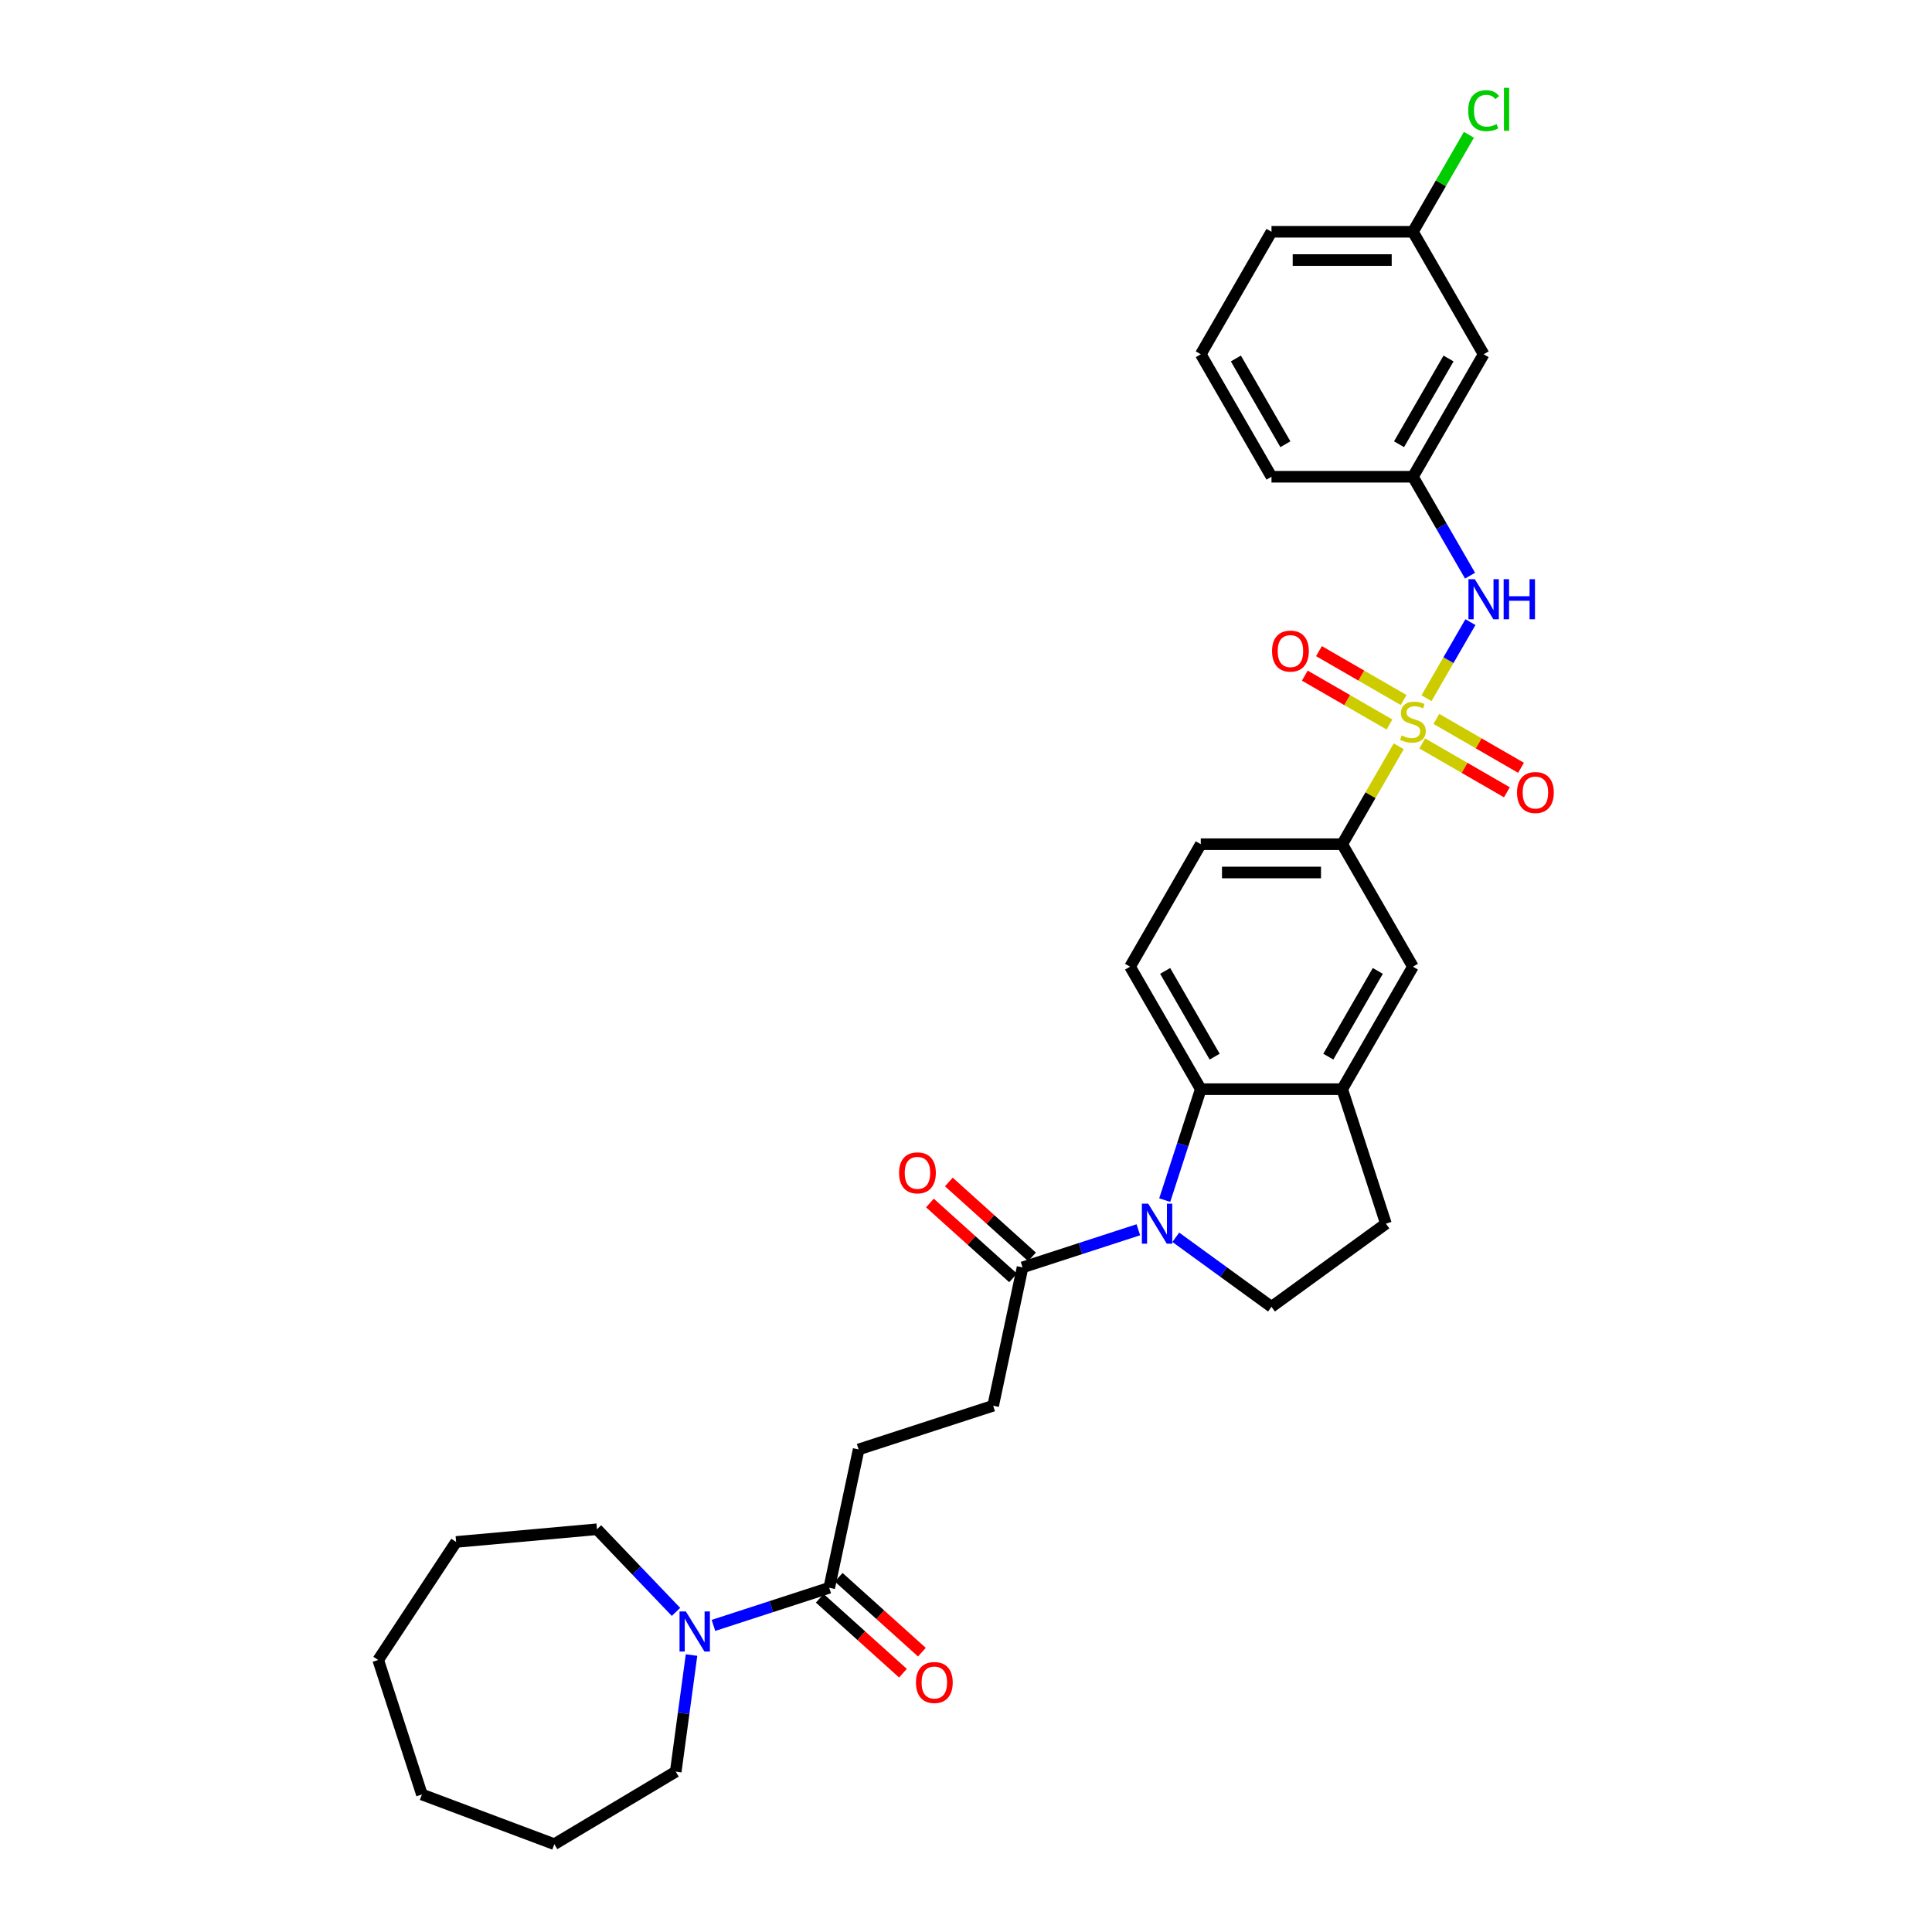 <?xml version='1.0' encoding='iso-8859-1'?>
<svg version='1.1' baseProfile='full'
              xmlns='http://www.w3.org/2000/svg'
                      xmlns:rdkit='http://www.rdkit.org/xml'
                      xmlns:xlink='http://www.w3.org/1999/xlink'
                  xml:space='preserve'
width='1000px' height='1000px' viewBox='0 0 1000 1000'>
<!-- END OF HEADER -->
<rect style='opacity:1.0;fill:#FFFFFF;stroke:none' width='1000' height='1000' x='0' y='0'> </rect>
<path class='bond-2' d='M 723.982,386.282 L 709.354,411.619' style='fill:none;fill-rule:evenodd;stroke:#CCCC00;stroke-width:6px;stroke-linecap:butt;stroke-linejoin:miter;stroke-opacity:1' />
<path class='bond-2' d='M 709.354,411.619 L 694.725,436.957' style='fill:none;fill-rule:evenodd;stroke:#000000;stroke-width:6px;stroke-linecap:butt;stroke-linejoin:miter;stroke-opacity:1' />
<path class='bond-3' d='M 738.353,361.392 L 749.722,341.698' style='fill:none;fill-rule:evenodd;stroke:#CCCC00;stroke-width:6px;stroke-linecap:butt;stroke-linejoin:miter;stroke-opacity:1' />
<path class='bond-3' d='M 749.722,341.698 L 761.092,322.005' style='fill:none;fill-rule:evenodd;stroke:#0000FF;stroke-width:6px;stroke-linecap:butt;stroke-linejoin:miter;stroke-opacity:1' />
<path class='bond-10' d='M 736.145,384.793 L 758.054,397.442' style='fill:none;fill-rule:evenodd;stroke:#CCCC00;stroke-width:6px;stroke-linecap:butt;stroke-linejoin:miter;stroke-opacity:1' />
<path class='bond-10' d='M 758.054,397.442 L 779.964,410.092' style='fill:none;fill-rule:evenodd;stroke:#FF0000;stroke-width:6px;stroke-linecap:butt;stroke-linejoin:miter;stroke-opacity:1' />
<path class='bond-10' d='M 743.466,372.113 L 765.375,384.762' style='fill:none;fill-rule:evenodd;stroke:#CCCC00;stroke-width:6px;stroke-linecap:butt;stroke-linejoin:miter;stroke-opacity:1' />
<path class='bond-10' d='M 765.375,384.762 L 787.284,397.412' style='fill:none;fill-rule:evenodd;stroke:#FF0000;stroke-width:6px;stroke-linecap:butt;stroke-linejoin:miter;stroke-opacity:1' />
<path class='bond-11' d='M 726.511,362.324 L 704.602,349.675' style='fill:none;fill-rule:evenodd;stroke:#CCCC00;stroke-width:6px;stroke-linecap:butt;stroke-linejoin:miter;stroke-opacity:1' />
<path class='bond-11' d='M 704.602,349.675 L 682.692,337.026' style='fill:none;fill-rule:evenodd;stroke:#FF0000;stroke-width:6px;stroke-linecap:butt;stroke-linejoin:miter;stroke-opacity:1' />
<path class='bond-11' d='M 719.19,375.004 L 697.281,362.355' style='fill:none;fill-rule:evenodd;stroke:#CCCC00;stroke-width:6px;stroke-linecap:butt;stroke-linejoin:miter;stroke-opacity:1' />
<path class='bond-11' d='M 697.281,362.355 L 675.372,349.705' style='fill:none;fill-rule:evenodd;stroke:#FF0000;stroke-width:6px;stroke-linecap:butt;stroke-linejoin:miter;stroke-opacity:1' />
<path class='bond-0' d='M 602.86,621.18 L 612.189,592.467' style='fill:none;fill-rule:evenodd;stroke:#0000FF;stroke-width:6px;stroke-linecap:butt;stroke-linejoin:miter;stroke-opacity:1' />
<path class='bond-0' d='M 612.189,592.467 L 621.519,563.753' style='fill:none;fill-rule:evenodd;stroke:#000000;stroke-width:6px;stroke-linecap:butt;stroke-linejoin:miter;stroke-opacity:1' />
<path class='bond-4' d='M 589.205,636.526 L 559.239,646.262' style='fill:none;fill-rule:evenodd;stroke:#0000FF;stroke-width:6px;stroke-linecap:butt;stroke-linejoin:miter;stroke-opacity:1' />
<path class='bond-4' d='M 559.239,646.262 L 529.274,655.998' style='fill:none;fill-rule:evenodd;stroke:#000000;stroke-width:6px;stroke-linecap:butt;stroke-linejoin:miter;stroke-opacity:1' />
<path class='bond-34' d='M 608.59,640.418 L 633.356,658.412' style='fill:none;fill-rule:evenodd;stroke:#0000FF;stroke-width:6px;stroke-linecap:butt;stroke-linejoin:miter;stroke-opacity:1' />
<path class='bond-34' d='M 633.356,658.412 L 658.122,676.406' style='fill:none;fill-rule:evenodd;stroke:#000000;stroke-width:6px;stroke-linecap:butt;stroke-linejoin:miter;stroke-opacity:1' />
<path class='bond-1' d='M 621.519,563.753 L 584.916,500.355' style='fill:none;fill-rule:evenodd;stroke:#000000;stroke-width:6px;stroke-linecap:butt;stroke-linejoin:miter;stroke-opacity:1' />
<path class='bond-1' d='M 628.708,546.923 L 603.086,502.544' style='fill:none;fill-rule:evenodd;stroke:#000000;stroke-width:6px;stroke-linecap:butt;stroke-linejoin:miter;stroke-opacity:1' />
<path class='bond-32' d='M 621.519,563.753 L 694.725,563.753' style='fill:none;fill-rule:evenodd;stroke:#000000;stroke-width:6px;stroke-linecap:butt;stroke-linejoin:miter;stroke-opacity:1' />
<path class='bond-9' d='M 694.725,436.957 L 731.328,500.355' style='fill:none;fill-rule:evenodd;stroke:#000000;stroke-width:6px;stroke-linecap:butt;stroke-linejoin:miter;stroke-opacity:1' />
<path class='bond-15' d='M 694.725,436.957 L 621.519,436.957' style='fill:none;fill-rule:evenodd;stroke:#000000;stroke-width:6px;stroke-linecap:butt;stroke-linejoin:miter;stroke-opacity:1' />
<path class='bond-15' d='M 683.744,451.598 L 632.5,451.598' style='fill:none;fill-rule:evenodd;stroke:#000000;stroke-width:6px;stroke-linecap:butt;stroke-linejoin:miter;stroke-opacity:1' />
<path class='bond-14' d='M 760.89,297.964 L 746.109,272.363' style='fill:none;fill-rule:evenodd;stroke:#0000FF;stroke-width:6px;stroke-linecap:butt;stroke-linejoin:miter;stroke-opacity:1' />
<path class='bond-14' d='M 746.109,272.363 L 731.328,246.762' style='fill:none;fill-rule:evenodd;stroke:#000000;stroke-width:6px;stroke-linecap:butt;stroke-linejoin:miter;stroke-opacity:1' />
<path class='bond-16' d='M 529.274,655.998 L 514.054,727.605' style='fill:none;fill-rule:evenodd;stroke:#000000;stroke-width:6px;stroke-linecap:butt;stroke-linejoin:miter;stroke-opacity:1' />
<path class='bond-18' d='M 534.172,650.558 L 512.645,631.174' style='fill:none;fill-rule:evenodd;stroke:#000000;stroke-width:6px;stroke-linecap:butt;stroke-linejoin:miter;stroke-opacity:1' />
<path class='bond-18' d='M 512.645,631.174 L 491.117,611.79' style='fill:none;fill-rule:evenodd;stroke:#FF0000;stroke-width:6px;stroke-linecap:butt;stroke-linejoin:miter;stroke-opacity:1' />
<path class='bond-18' d='M 524.376,661.439 L 502.848,642.055' style='fill:none;fill-rule:evenodd;stroke:#000000;stroke-width:6px;stroke-linecap:butt;stroke-linejoin:miter;stroke-opacity:1' />
<path class='bond-18' d='M 502.848,642.055 L 481.32,622.671' style='fill:none;fill-rule:evenodd;stroke:#FF0000;stroke-width:6px;stroke-linecap:butt;stroke-linejoin:miter;stroke-opacity:1' />
<path class='bond-5' d='M 694.725,563.753 L 731.328,500.355' style='fill:none;fill-rule:evenodd;stroke:#000000;stroke-width:6px;stroke-linecap:butt;stroke-linejoin:miter;stroke-opacity:1' />
<path class='bond-5' d='M 687.536,546.923 L 713.158,502.544' style='fill:none;fill-rule:evenodd;stroke:#000000;stroke-width:6px;stroke-linecap:butt;stroke-linejoin:miter;stroke-opacity:1' />
<path class='bond-13' d='M 694.725,563.753 L 717.347,633.376' style='fill:none;fill-rule:evenodd;stroke:#000000;stroke-width:6px;stroke-linecap:butt;stroke-linejoin:miter;stroke-opacity:1' />
<path class='bond-6' d='M 369.28,841.305 L 399.245,831.569' style='fill:none;fill-rule:evenodd;stroke:#0000FF;stroke-width:6px;stroke-linecap:butt;stroke-linejoin:miter;stroke-opacity:1' />
<path class='bond-6' d='M 399.245,831.569 L 429.21,821.833' style='fill:none;fill-rule:evenodd;stroke:#000000;stroke-width:6px;stroke-linecap:butt;stroke-linejoin:miter;stroke-opacity:1' />
<path class='bond-23' d='M 357.935,856.651 L 353.848,886.824' style='fill:none;fill-rule:evenodd;stroke:#0000FF;stroke-width:6px;stroke-linecap:butt;stroke-linejoin:miter;stroke-opacity:1' />
<path class='bond-23' d='M 353.848,886.824 L 349.76,916.998' style='fill:none;fill-rule:evenodd;stroke:#000000;stroke-width:6px;stroke-linecap:butt;stroke-linejoin:miter;stroke-opacity:1' />
<path class='bond-24' d='M 349.895,834.317 L 329.446,812.929' style='fill:none;fill-rule:evenodd;stroke:#0000FF;stroke-width:6px;stroke-linecap:butt;stroke-linejoin:miter;stroke-opacity:1' />
<path class='bond-24' d='M 329.446,812.929 L 308.997,791.542' style='fill:none;fill-rule:evenodd;stroke:#000000;stroke-width:6px;stroke-linecap:butt;stroke-linejoin:miter;stroke-opacity:1' />
<path class='bond-7' d='M 429.21,821.833 L 444.431,750.226' style='fill:none;fill-rule:evenodd;stroke:#000000;stroke-width:6px;stroke-linecap:butt;stroke-linejoin:miter;stroke-opacity:1' />
<path class='bond-19' d='M 424.312,827.273 L 445.84,846.657' style='fill:none;fill-rule:evenodd;stroke:#000000;stroke-width:6px;stroke-linecap:butt;stroke-linejoin:miter;stroke-opacity:1' />
<path class='bond-19' d='M 445.84,846.657 L 467.368,866.041' style='fill:none;fill-rule:evenodd;stroke:#FF0000;stroke-width:6px;stroke-linecap:butt;stroke-linejoin:miter;stroke-opacity:1' />
<path class='bond-19' d='M 434.109,816.392 L 455.637,835.776' style='fill:none;fill-rule:evenodd;stroke:#000000;stroke-width:6px;stroke-linecap:butt;stroke-linejoin:miter;stroke-opacity:1' />
<path class='bond-19' d='M 455.637,835.776 L 477.164,855.16' style='fill:none;fill-rule:evenodd;stroke:#FF0000;stroke-width:6px;stroke-linecap:butt;stroke-linejoin:miter;stroke-opacity:1' />
<path class='bond-8' d='M 658.122,676.406 L 717.347,633.376' style='fill:none;fill-rule:evenodd;stroke:#000000;stroke-width:6px;stroke-linecap:butt;stroke-linejoin:miter;stroke-opacity:1' />
<path class='bond-12' d='M 584.916,500.355 L 621.519,436.957' style='fill:none;fill-rule:evenodd;stroke:#000000;stroke-width:6px;stroke-linecap:butt;stroke-linejoin:miter;stroke-opacity:1' />
<path class='bond-20' d='M 731.328,246.762 L 767.931,183.364' style='fill:none;fill-rule:evenodd;stroke:#000000;stroke-width:6px;stroke-linecap:butt;stroke-linejoin:miter;stroke-opacity:1' />
<path class='bond-20' d='M 724.139,229.932 L 749.761,185.553' style='fill:none;fill-rule:evenodd;stroke:#000000;stroke-width:6px;stroke-linecap:butt;stroke-linejoin:miter;stroke-opacity:1' />
<path class='bond-26' d='M 731.328,246.762 L 658.122,246.762' style='fill:none;fill-rule:evenodd;stroke:#000000;stroke-width:6px;stroke-linecap:butt;stroke-linejoin:miter;stroke-opacity:1' />
<path class='bond-17' d='M 514.054,727.605 L 444.431,750.226' style='fill:none;fill-rule:evenodd;stroke:#000000;stroke-width:6px;stroke-linecap:butt;stroke-linejoin:miter;stroke-opacity:1' />
<path class='bond-21' d='M 767.931,183.364 L 731.328,119.965' style='fill:none;fill-rule:evenodd;stroke:#000000;stroke-width:6px;stroke-linecap:butt;stroke-linejoin:miter;stroke-opacity:1' />
<path class='bond-22' d='M 731.328,119.965 L 745.817,94.87' style='fill:none;fill-rule:evenodd;stroke:#000000;stroke-width:6px;stroke-linecap:butt;stroke-linejoin:miter;stroke-opacity:1' />
<path class='bond-22' d='M 745.817,94.87 L 760.306,69.774' style='fill:none;fill-rule:evenodd;stroke:#00CC00;stroke-width:6px;stroke-linecap:butt;stroke-linejoin:miter;stroke-opacity:1' />
<path class='bond-33' d='M 731.328,119.965 L 658.122,119.965' style='fill:none;fill-rule:evenodd;stroke:#000000;stroke-width:6px;stroke-linecap:butt;stroke-linejoin:miter;stroke-opacity:1' />
<path class='bond-33' d='M 720.347,134.607 L 669.103,134.607' style='fill:none;fill-rule:evenodd;stroke:#000000;stroke-width:6px;stroke-linecap:butt;stroke-linejoin:miter;stroke-opacity:1' />
<path class='bond-28' d='M 349.76,916.998 L 286.917,954.545' style='fill:none;fill-rule:evenodd;stroke:#000000;stroke-width:6px;stroke-linecap:butt;stroke-linejoin:miter;stroke-opacity:1' />
<path class='bond-29' d='M 308.997,791.542 L 236.086,798.104' style='fill:none;fill-rule:evenodd;stroke:#000000;stroke-width:6px;stroke-linecap:butt;stroke-linejoin:miter;stroke-opacity:1' />
<path class='bond-25' d='M 621.519,183.364 L 658.122,246.762' style='fill:none;fill-rule:evenodd;stroke:#000000;stroke-width:6px;stroke-linecap:butt;stroke-linejoin:miter;stroke-opacity:1' />
<path class='bond-25' d='M 639.689,185.553 L 665.311,229.932' style='fill:none;fill-rule:evenodd;stroke:#000000;stroke-width:6px;stroke-linecap:butt;stroke-linejoin:miter;stroke-opacity:1' />
<path class='bond-27' d='M 621.519,183.364 L 658.122,119.965' style='fill:none;fill-rule:evenodd;stroke:#000000;stroke-width:6px;stroke-linecap:butt;stroke-linejoin:miter;stroke-opacity:1' />
<path class='bond-31' d='M 286.917,954.545 L 218.379,928.823' style='fill:none;fill-rule:evenodd;stroke:#000000;stroke-width:6px;stroke-linecap:butt;stroke-linejoin:miter;stroke-opacity:1' />
<path class='bond-30' d='M 236.086,798.104 L 195.757,859.2' style='fill:none;fill-rule:evenodd;stroke:#000000;stroke-width:6px;stroke-linecap:butt;stroke-linejoin:miter;stroke-opacity:1' />
<path class='bond-35' d='M 195.757,859.2 L 218.379,928.823' style='fill:none;fill-rule:evenodd;stroke:#000000;stroke-width:6px;stroke-linecap:butt;stroke-linejoin:miter;stroke-opacity:1' />
<path  class='atom-0' d='M 725.472 380.674
Q 725.706 380.762, 726.672 381.172
Q 727.638 381.582, 728.693 381.845
Q 729.776 382.08, 730.83 382.08
Q 732.792 382.08, 733.934 381.143
Q 735.076 380.176, 735.076 378.507
Q 735.076 377.365, 734.491 376.662
Q 733.934 375.96, 733.056 375.579
Q 732.177 375.198, 730.713 374.759
Q 728.868 374.203, 727.756 373.676
Q 726.672 373.149, 725.881 372.036
Q 725.12 370.923, 725.12 369.049
Q 725.12 366.443, 726.877 364.832
Q 728.663 363.222, 732.177 363.222
Q 734.578 363.222, 737.302 364.364
L 736.628 366.619
Q 734.139 365.594, 732.265 365.594
Q 730.245 365.594, 729.132 366.443
Q 728.019 367.263, 728.048 368.698
Q 728.048 369.81, 728.605 370.484
Q 729.19 371.157, 730.01 371.538
Q 730.859 371.919, 732.265 372.358
Q 734.139 372.944, 735.252 373.529
Q 736.365 374.115, 737.155 375.315
Q 737.975 376.487, 737.975 378.507
Q 737.975 381.377, 736.042 382.929
Q 734.139 384.452, 730.947 384.452
Q 729.103 384.452, 727.697 384.042
Q 726.321 383.661, 724.681 382.987
L 725.472 380.674
' fill='#CCCC00'/>
<path  class='atom-1' d='M 594.314 623.01
L 601.108 633.991
Q 601.781 635.075, 602.865 637.037
Q 603.948 638.999, 604.007 639.116
L 604.007 623.01
L 606.759 623.01
L 606.759 643.742
L 603.919 643.742
L 596.628 631.737
Q 595.779 630.331, 594.871 628.72
Q 593.992 627.11, 593.729 626.612
L 593.729 643.742
L 591.035 643.742
L 591.035 623.01
L 594.314 623.01
' fill='#0000FF'/>
<path  class='atom-4' d='M 763.348 299.794
L 770.142 310.775
Q 770.815 311.859, 771.899 313.821
Q 772.982 315.783, 773.041 315.9
L 773.041 299.794
L 775.793 299.794
L 775.793 320.526
L 772.953 320.526
L 765.662 308.52
Q 764.812 307.115, 763.905 305.504
Q 763.026 303.894, 762.763 303.396
L 762.763 320.526
L 760.069 320.526
L 760.069 299.794
L 763.348 299.794
' fill='#0000FF'/>
<path  class='atom-4' d='M 778.282 299.794
L 781.093 299.794
L 781.093 308.608
L 791.694 308.608
L 791.694 299.794
L 794.505 299.794
L 794.505 320.526
L 791.694 320.526
L 791.694 310.951
L 781.093 310.951
L 781.093 320.526
L 778.282 320.526
L 778.282 299.794
' fill='#0000FF'/>
<path  class='atom-7' d='M 355.004 834.089
L 361.798 845.07
Q 362.471 846.153, 363.555 848.115
Q 364.638 850.077, 364.697 850.194
L 364.697 834.089
L 367.449 834.089
L 367.449 854.821
L 364.609 854.821
L 357.318 842.815
Q 356.469 841.409, 355.561 839.799
Q 354.682 838.188, 354.419 837.69
L 354.419 854.821
L 351.725 854.821
L 351.725 834.089
L 355.004 834.089
' fill='#0000FF'/>
<path  class='atom-11' d='M 785.209 410.22
Q 785.209 405.242, 787.669 402.46
Q 790.129 399.678, 794.726 399.678
Q 799.324 399.678, 801.783 402.46
Q 804.243 405.242, 804.243 410.22
Q 804.243 415.257, 801.754 418.126
Q 799.265 420.967, 794.726 420.967
Q 790.158 420.967, 787.669 418.126
Q 785.209 415.286, 785.209 410.22
M 794.726 418.624
Q 797.889 418.624, 799.587 416.516
Q 801.315 414.378, 801.315 410.22
Q 801.315 406.15, 799.587 404.1
Q 797.889 402.021, 794.726 402.021
Q 791.564 402.021, 789.836 404.071
Q 788.138 406.121, 788.138 410.22
Q 788.138 414.407, 789.836 416.516
Q 791.564 418.624, 794.726 418.624
' fill='#FF0000'/>
<path  class='atom-12' d='M 658.413 337.014
Q 658.413 332.036, 660.873 329.254
Q 663.332 326.472, 667.93 326.472
Q 672.527 326.472, 674.987 329.254
Q 677.447 332.036, 677.447 337.014
Q 677.447 342.051, 674.958 344.92
Q 672.469 347.761, 667.93 347.761
Q 663.362 347.761, 660.873 344.92
Q 658.413 342.08, 658.413 337.014
M 667.93 345.418
Q 671.092 345.418, 672.791 343.31
Q 674.518 341.172, 674.518 337.014
Q 674.518 332.944, 672.791 330.894
Q 671.092 328.815, 667.93 328.815
Q 664.767 328.815, 663.04 330.865
Q 661.341 332.915, 661.341 337.014
Q 661.341 341.201, 663.04 343.31
Q 664.767 345.418, 667.93 345.418
' fill='#FF0000'/>
<path  class='atom-19' d='M 465.355 607.072
Q 465.355 602.094, 467.814 599.313
Q 470.274 596.531, 474.871 596.531
Q 479.469 596.531, 481.928 599.313
Q 484.388 602.094, 484.388 607.072
Q 484.388 612.109, 481.899 614.979
Q 479.41 617.819, 474.871 617.819
Q 470.303 617.819, 467.814 614.979
Q 465.355 612.138, 465.355 607.072
M 474.871 615.477
Q 478.034 615.477, 479.732 613.368
Q 481.46 611.231, 481.46 607.072
Q 481.46 603.002, 479.732 600.952
Q 478.034 598.873, 474.871 598.873
Q 471.709 598.873, 469.981 600.923
Q 468.283 602.973, 468.283 607.072
Q 468.283 611.26, 469.981 613.368
Q 471.709 615.477, 474.871 615.477
' fill='#FF0000'/>
<path  class='atom-20' d='M 474.096 870.876
Q 474.096 865.898, 476.556 863.116
Q 479.016 860.334, 483.613 860.334
Q 488.21 860.334, 490.67 863.116
Q 493.13 865.898, 493.13 870.876
Q 493.13 875.912, 490.641 878.782
Q 488.152 881.622, 483.613 881.622
Q 479.045 881.622, 476.556 878.782
Q 474.096 875.942, 474.096 870.876
M 483.613 879.28
Q 486.775 879.28, 488.474 877.171
Q 490.201 875.034, 490.201 870.876
Q 490.201 866.805, 488.474 864.756
Q 486.775 862.677, 483.613 862.677
Q 480.45 862.677, 478.723 864.726
Q 477.024 866.776, 477.024 870.876
Q 477.024 875.063, 478.723 877.171
Q 480.45 879.28, 483.613 879.28
' fill='#FF0000'/>
<path  class='atom-23' d='M 759.937 57.285
Q 759.937 52.131, 762.338 49.437
Q 764.769 46.714, 769.366 46.714
Q 773.641 46.714, 775.925 49.73
L 773.992 51.311
Q 772.323 49.115, 769.366 49.115
Q 766.233 49.115, 764.564 51.223
Q 762.924 53.302, 762.924 57.285
Q 762.924 61.384, 764.622 63.492
Q 766.35 65.601, 769.688 65.601
Q 771.972 65.601, 774.637 64.225
L 775.457 66.421
Q 774.373 67.124, 772.733 67.534
Q 771.094 67.943, 769.278 67.943
Q 764.769 67.943, 762.338 65.191
Q 759.937 62.438, 759.937 57.285
' fill='#00CC00'/>
<path  class='atom-23' d='M 778.443 45.455
L 781.137 45.455
L 781.137 67.68
L 778.443 67.68
L 778.443 45.455
' fill='#00CC00'/>
</svg>
